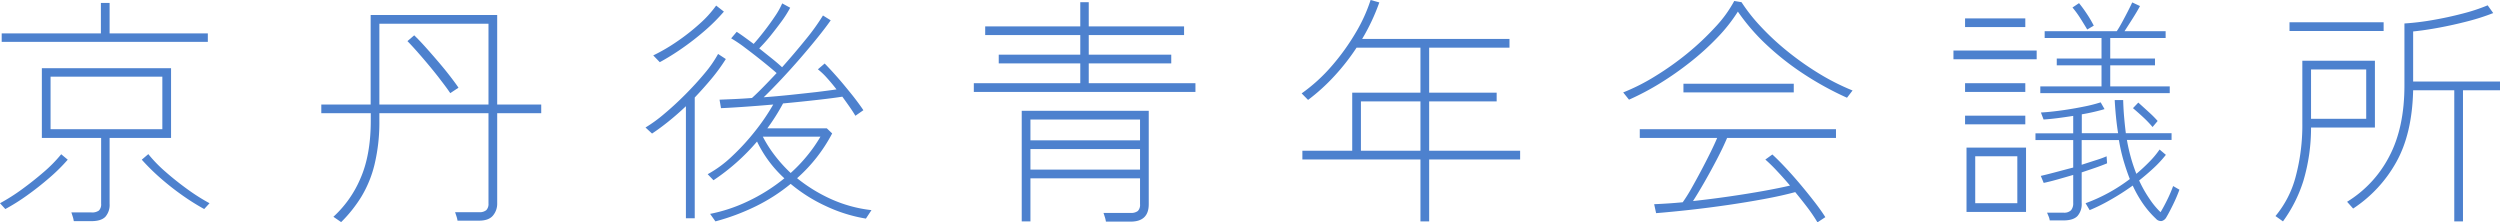 <svg xmlns="http://www.w3.org/2000/svg" id="&#x30EC;&#x30A4;&#x30E4;&#x30FC;_1" data-name="&#x30EC;&#x30A4;&#x30E4;&#x30FC; 1" viewBox="0 0 1033.3 91.9"><defs><style>.cls-1{fill:#4d81ce;}</style></defs><path class="cls-1" d="M2.2,86.4,0,84a81.93,81.93,0,0,0,9-5.7Q13.8,74.81,18.2,71a57.25,57.25,0,0,0,7.1-7.25L28,66a74.15,74.15,0,0,1-7.65,7.55q-4.46,3.86-9.15,7.2A82.74,82.74,0,0,1,2.2,86.4ZM.7,17.3V13.8h41V1.2h3.6V13.8H85.9v3.5ZM30.5,91.4a11.52,11.52,0,0,0-.45-1.9c-.23-.73-.42-1.3-.55-1.7h8.3a4.69,4.69,0,0,0,3.1-.8,3.62,3.62,0,0,0,.9-2.8V57H17.3V28.2H70.7V57H45.3V84.2a7.45,7.45,0,0,1-1.75,5.4c-1.17,1.2-3.08,1.8-5.75,1.8Zm-9.6-38H67.1V31.7H20.9Zm63.5,33a94.53,94.53,0,0,1-9-5.65,108.8,108.8,0,0,1-9.15-7.2A88.1,88.1,0,0,1,58.6,66l2.7-2.3A57.25,57.25,0,0,0,68.4,71q4.39,3.85,9.25,7.35A81.93,81.93,0,0,0,86.6,84Z"></path><path class="cls-1" d="M141,91.8l-3.2-2.2A45.48,45.48,0,0,0,149,73.7q4.25-9.7,4.25-23.9v-3H132.8V43.2h20.4V6.2h52.3v37h18.2v3.6H205.5V84.1a7.55,7.55,0,0,1-1.75,5c-1.17,1.4-3.08,2.1-5.75,2.1h-8.9a10.44,10.44,0,0,0-.45-1.85c-.23-.7-.42-1.25-.55-1.65H198a4.29,4.29,0,0,0,3-.85,3.64,3.64,0,0,0,.9-2.75V46.8H156.8v3a74.77,74.77,0,0,1-2,18.2,47,47,0,0,1-5.5,13.4A55.79,55.79,0,0,1,141,91.8Zm15.8-48.6h45.1V9.8H156.8Zm29.3-4.7q-1.4-2.1-3.65-5c-1.5-2-3.1-4-4.8-6.05s-3.37-4-5-5.85S169.6,18.2,168.4,17l2.8-2.4c1.33,1.27,2.87,2.87,4.6,4.8s3.48,3.93,5.25,6,3.4,4.05,4.9,6,2.68,3.52,3.55,4.85Z"></path><path class="cls-1" d="M283.5,90.2V43.9q-3.6,3.41-7.2,6.3t-6.8,5l-2.7-2.5a58.61,58.61,0,0,0,7.7-5.6q4.31-3.6,8.7-8t8.05-8.8a48.32,48.32,0,0,0,5.55-8l3.2,2.1a75.84,75.84,0,0,1-5.85,8.05q-3.34,4-7,7.85V90.2ZM272.7,25.7,270,22.9a74.87,74.87,0,0,0,9.85-5.75A86.62,86.62,0,0,0,289.2,9.8,45.19,45.19,0,0,0,296,2.3l3.2,2.5a75.22,75.22,0,0,1-8.15,8.1,109.81,109.81,0,0,1-9.45,7.3A97.34,97.34,0,0,1,272.7,25.7Zm23,65.8-2.2-3.1A65.61,65.61,0,0,0,309,83.25,74,74,0,0,0,324.2,73.7a49.74,49.74,0,0,1-11.3-15.2,87.12,87.12,0,0,1-18,16L292.5,72a47.44,47.44,0,0,0,10-7.35,93.25,93.25,0,0,0,9.6-10.45,87.6,87.6,0,0,0,7.5-11q-6.9.6-12.8,1c-3.93.27-6.87.43-8.8.5l-.6-3.5,6-.25c2.27-.1,4.73-.25,7.4-.45q2-1.8,4.65-4.5T321,30.2c-1.67-1.47-3.67-3.13-6-5s-4.63-3.65-6.9-5.35a54.44,54.44,0,0,0-5.9-4l2.3-2.7c.93.6,2,1.33,3.2,2.2s2.47,1.8,3.8,2.8q1.9-2.1,4.35-5.25T320.4,6.6a31.36,31.36,0,0,0,2.9-5.2l3.3,1.8a45.32,45.32,0,0,1-3.5,5.55q-2.21,3-4.65,6.05A69.16,69.16,0,0,1,313.8,20L319,24.15c1.7,1.37,3.12,2.58,4.25,3.65q5-5.6,9.7-11.4a89.55,89.55,0,0,0,7.2-10l3.2,2q-2.1,3-5.4,7.1t-7.2,8.6q-3.9,4.5-7.85,8.7t-7.25,7.4q5.59-.41,11.2-1t10.55-1.15q4.95-.6,8.35-1.1c-1.33-1.73-2.67-3.33-4-4.8a28.83,28.83,0,0,0-3.7-3.5l2.8-2.4c1.07,1.07,2.33,2.42,3.8,4.05s3,3.37,4.5,5.2,3,3.63,4.35,5.4,2.48,3.32,3.35,4.65l-3.3,2.3c-.67-1.13-1.47-2.37-2.4-3.7s-1.93-2.73-3-4.2c-2.47.4-5.93.85-10.4,1.35s-9.17,1-14.1,1.45a86.31,86.31,0,0,1-6.5,10.3h24.6l2.2,2.1a64.74,64.74,0,0,1-14.5,18.5,64.49,64.49,0,0,0,13.75,8.5,55.6,55.6,0,0,0,17,4.7l-2.3,3.5a62.54,62.54,0,0,1-16.5-5.15A65,65,0,0,1,326.8,76a74,74,0,0,1-14.6,9.35A91.26,91.26,0,0,1,295.7,91.5Zm31.1-20a62.93,62.93,0,0,0,6.7-7,59.5,59.5,0,0,0,5.6-8H315.3a51.14,51.14,0,0,0,4.9,7.7A60.46,60.46,0,0,0,326.8,71.5Z"></path><path class="cls-1" d="M402.5,38V34.4h44V26.2H412.8V22.6h33.7V14.5H407.2V10.9h39.3V.9H450v10h39.4v3.6H450v8.1h34.1v3.6H450v8.2h44.1V38Zm54.6,53.6a11.52,11.52,0,0,0-.45-1.9c-.23-.73-.42-1.3-.55-1.7h11.2a4.51,4.51,0,0,0,3-.8,3.62,3.62,0,0,0,.9-2.8V73.7H425.9V91.5h-3.6V45.8h52.5V84.4q0,7.2-7.5,7.2ZM425.9,58h45.3V49.4H425.9Zm0,12.1h45.3V61.6H425.9Z"></path><path class="cls-1" d="M587.1,91.5V65.9H538.3V62.3h20.6v-24h28.2V19.7H560.7a90.57,90.57,0,0,1-9.05,11.6,80.69,80.69,0,0,1-11,10L538,38.6a69.45,69.45,0,0,0,12.5-11.4,92.41,92.41,0,0,0,9.85-13.7A65.55,65.55,0,0,0,566.5,0l3.6,1A84,84,0,0,1,563,16.1h60.9v3.6H590.7V38.3h27.9v3.6H590.7V62.3h37.6v3.6H590.7V91.5ZM562.5,62.3h24.6V41.9H562.5Z"></path><path class="cls-1" d="M673.3,41.2l-2.4-3a83.81,83.81,0,0,0,13.3-6.75A121,121,0,0,0,697.5,22,112,112,0,0,0,709,11.15,50.71,50.71,0,0,0,716.8.4l3,.5a71.24,71.24,0,0,0,7.75,9.85,106.86,106.86,0,0,0,10.8,10.1,121.65,121.65,0,0,0,13,9.25,95,95,0,0,0,14.35,7.3l-2.3,3a129,129,0,0,1-17.55-9.6,112.5,112.5,0,0,1-15.5-12.1A84.2,84.2,0,0,1,718.3,4.8a66.9,66.9,0,0,1-8.4,10.65,106.57,106.57,0,0,1-11.25,10.2A130.23,130.23,0,0,1,686,34.5,108.68,108.68,0,0,1,673.3,41.2Zm77.9,50.7a67.55,67.55,0,0,0-4.05-6Q744.71,82.7,742,79.4q-5.5,1.5-12.8,2.85T714,84.75q-8,1.16-15.6,2T684.5,88.1l-.8-3.7q2.59-.11,5.55-.3t6.25-.5A63.92,63.92,0,0,0,699,78.05q1.95-3.45,4-7.3t3.85-7.5c1.2-2.43,2.17-4.52,2.9-6.25h-32V53.4h81.1V57h-45q-1.69,4-4.25,8.9t-5.2,9.5q-2.65,4.6-4.65,7.7,7.39-.8,15-1.9T729,78.9q6.64-1.2,10.85-2.2-2.7-3.2-5.35-6a63.67,63.67,0,0,0-4.85-4.75l2.9-2.1c1.6,1.47,3.42,3.28,5.45,5.45s4.1,4.5,6.2,7,4.05,4.92,5.85,7.25,3.27,4.4,4.4,6.2ZM695.8,38.2V34.6h45.6v3.6Z"></path><path class="cls-1" d="M807.4,24.5V20.9h34.4v3.6Zm4.8-13.3V7.6h24.9v3.6Zm0,26.8V34.4h24.9V38Zm0,13.4V47.8h24.9v3.6Zm.6,36.2V61h24.6V87.6Zm3.6-3.6h17.4V64.6H816.4Zm30.8,7.1a6.7,6.7,0,0,0-.5-1.75c-.27-.63-.47-1.12-.6-1.45h6.8a4,4,0,0,0,3.1-1,4.37,4.37,0,0,0,.9-3V72.3q-3.4,1-6.6,1.9t-5.6,1.4l-1.2-2.9c1.47-.33,3.4-.82,5.8-1.45s4.93-1.32,7.6-2V57.9H841.3V55.1h15.6V47.9q-3.1.49-6.25.9t-6,.6l-1.1-2.9c2.47-.13,5.27-.42,8.4-.85s6.18-.95,9.15-1.55a62.65,62.65,0,0,0,7.15-1.8l1.6,2.8c-1.33.4-2.8.78-4.4,1.15s-3.27.72-5,1v7.8h15c-.33-2.07-.62-4.25-.85-6.55s-.42-4.68-.55-7.15h3.5c.07,2.47.2,4.83.4,7.1s.43,4.47.7,6.6h18.9v2.8H879.1a73,73,0,0,0,1.7,7.5,68.55,68.55,0,0,0,2.2,6.5,71.76,71.76,0,0,0,5.4-5,36.33,36.33,0,0,0,4.2-5.05l2.6,2.2a48,48,0,0,1-5.05,5.45c-1.9,1.77-3.92,3.48-6,5.15a50.58,50.58,0,0,0,4.4,7.75A31.73,31.73,0,0,0,893,87.7q1.39-2.3,2.85-5.3a56.48,56.48,0,0,0,2.35-5.5l2.6,1.5a61.31,61.31,0,0,1-2.6,6.1q-1.61,3.3-2.8,5.3a3.1,3.1,0,0,1-1.9,1.55,2.72,2.72,0,0,1-2.4-.95,38.89,38.89,0,0,1-4.85-5.5,48,48,0,0,1-4.75-8.2,99.12,99.12,0,0,1-9.4,6,73.18,73.18,0,0,1-8.4,4.15L862,84a69.75,69.75,0,0,0,18.3-10q-1.31-3.3-2.5-7.3a71.27,71.27,0,0,1-2-8.8H860.4V68.1l6.2-2a39.6,39.6,0,0,0,4.1-1.5l.2,2.9c-1.27.53-2.8,1.12-4.6,1.75s-3.77,1.28-5.9,2V83.9a7.45,7.45,0,0,1-1.75,5.4c-1.17,1.2-3.08,1.8-5.75,1.8Zm-3.9-52.6V35.7h25.3V27H850.1V24.2h18.5V15.7H845.1V12.9h29.8c.67-1,1.4-2.23,2.2-3.7s1.58-2.95,2.35-4.45S880.83,2,881.3,1l3.2,1.5q-1.1,2.1-3,5.1t-3.4,5.3h17v2.8H872.2v8.5h18.5V27H872.2v8.7h24.6v2.8Zm19.4-26.3q-1-1.69-2.7-4.4a40.67,40.67,0,0,0-3.4-4.7l2.7-1.8a50.63,50.63,0,0,1,3.25,4.45,46.25,46.25,0,0,1,2.85,4.85Zm27,40.3a44.74,44.74,0,0,0-3.5-3.7q-1.91-1.8-4.6-4.1l2.2-2.3q2.9,2.6,4.8,4.35A41.68,41.68,0,0,1,891.8,50Z"></path><path class="cls-1" d="M943.6,91.5l-3.1-2.2A41.92,41.92,0,0,0,948.85,73a82,82,0,0,0,2.75-22.1V25.1h30V52.7H955.2a76.88,76.88,0,0,1-3.15,22A57.66,57.66,0,0,1,943.6,91.5Zm2.7-78.7V9.2h38.9v3.6Zm8.9,36.3H978V28.7H955.2Zm59.2,42.4V37.3h-17q-.4,18-7,29.75A54.75,54.75,0,0,1,972.6,86.2l-2.5-2.8a47.55,47.55,0,0,0,17.4-18.7q6.3-11.89,6.3-29.4V9.7a105.51,105.51,0,0,0,11.6-1.4q6.4-1.1,12.5-2.7a74.8,74.8,0,0,0,10.3-3.4l2.3,3.2a88.83,88.83,0,0,1-10.4,3.35q-5.9,1.54-11.85,2.65T997.4,13V33.7h35.9v3.6H1018V91.5Z"></path></svg>